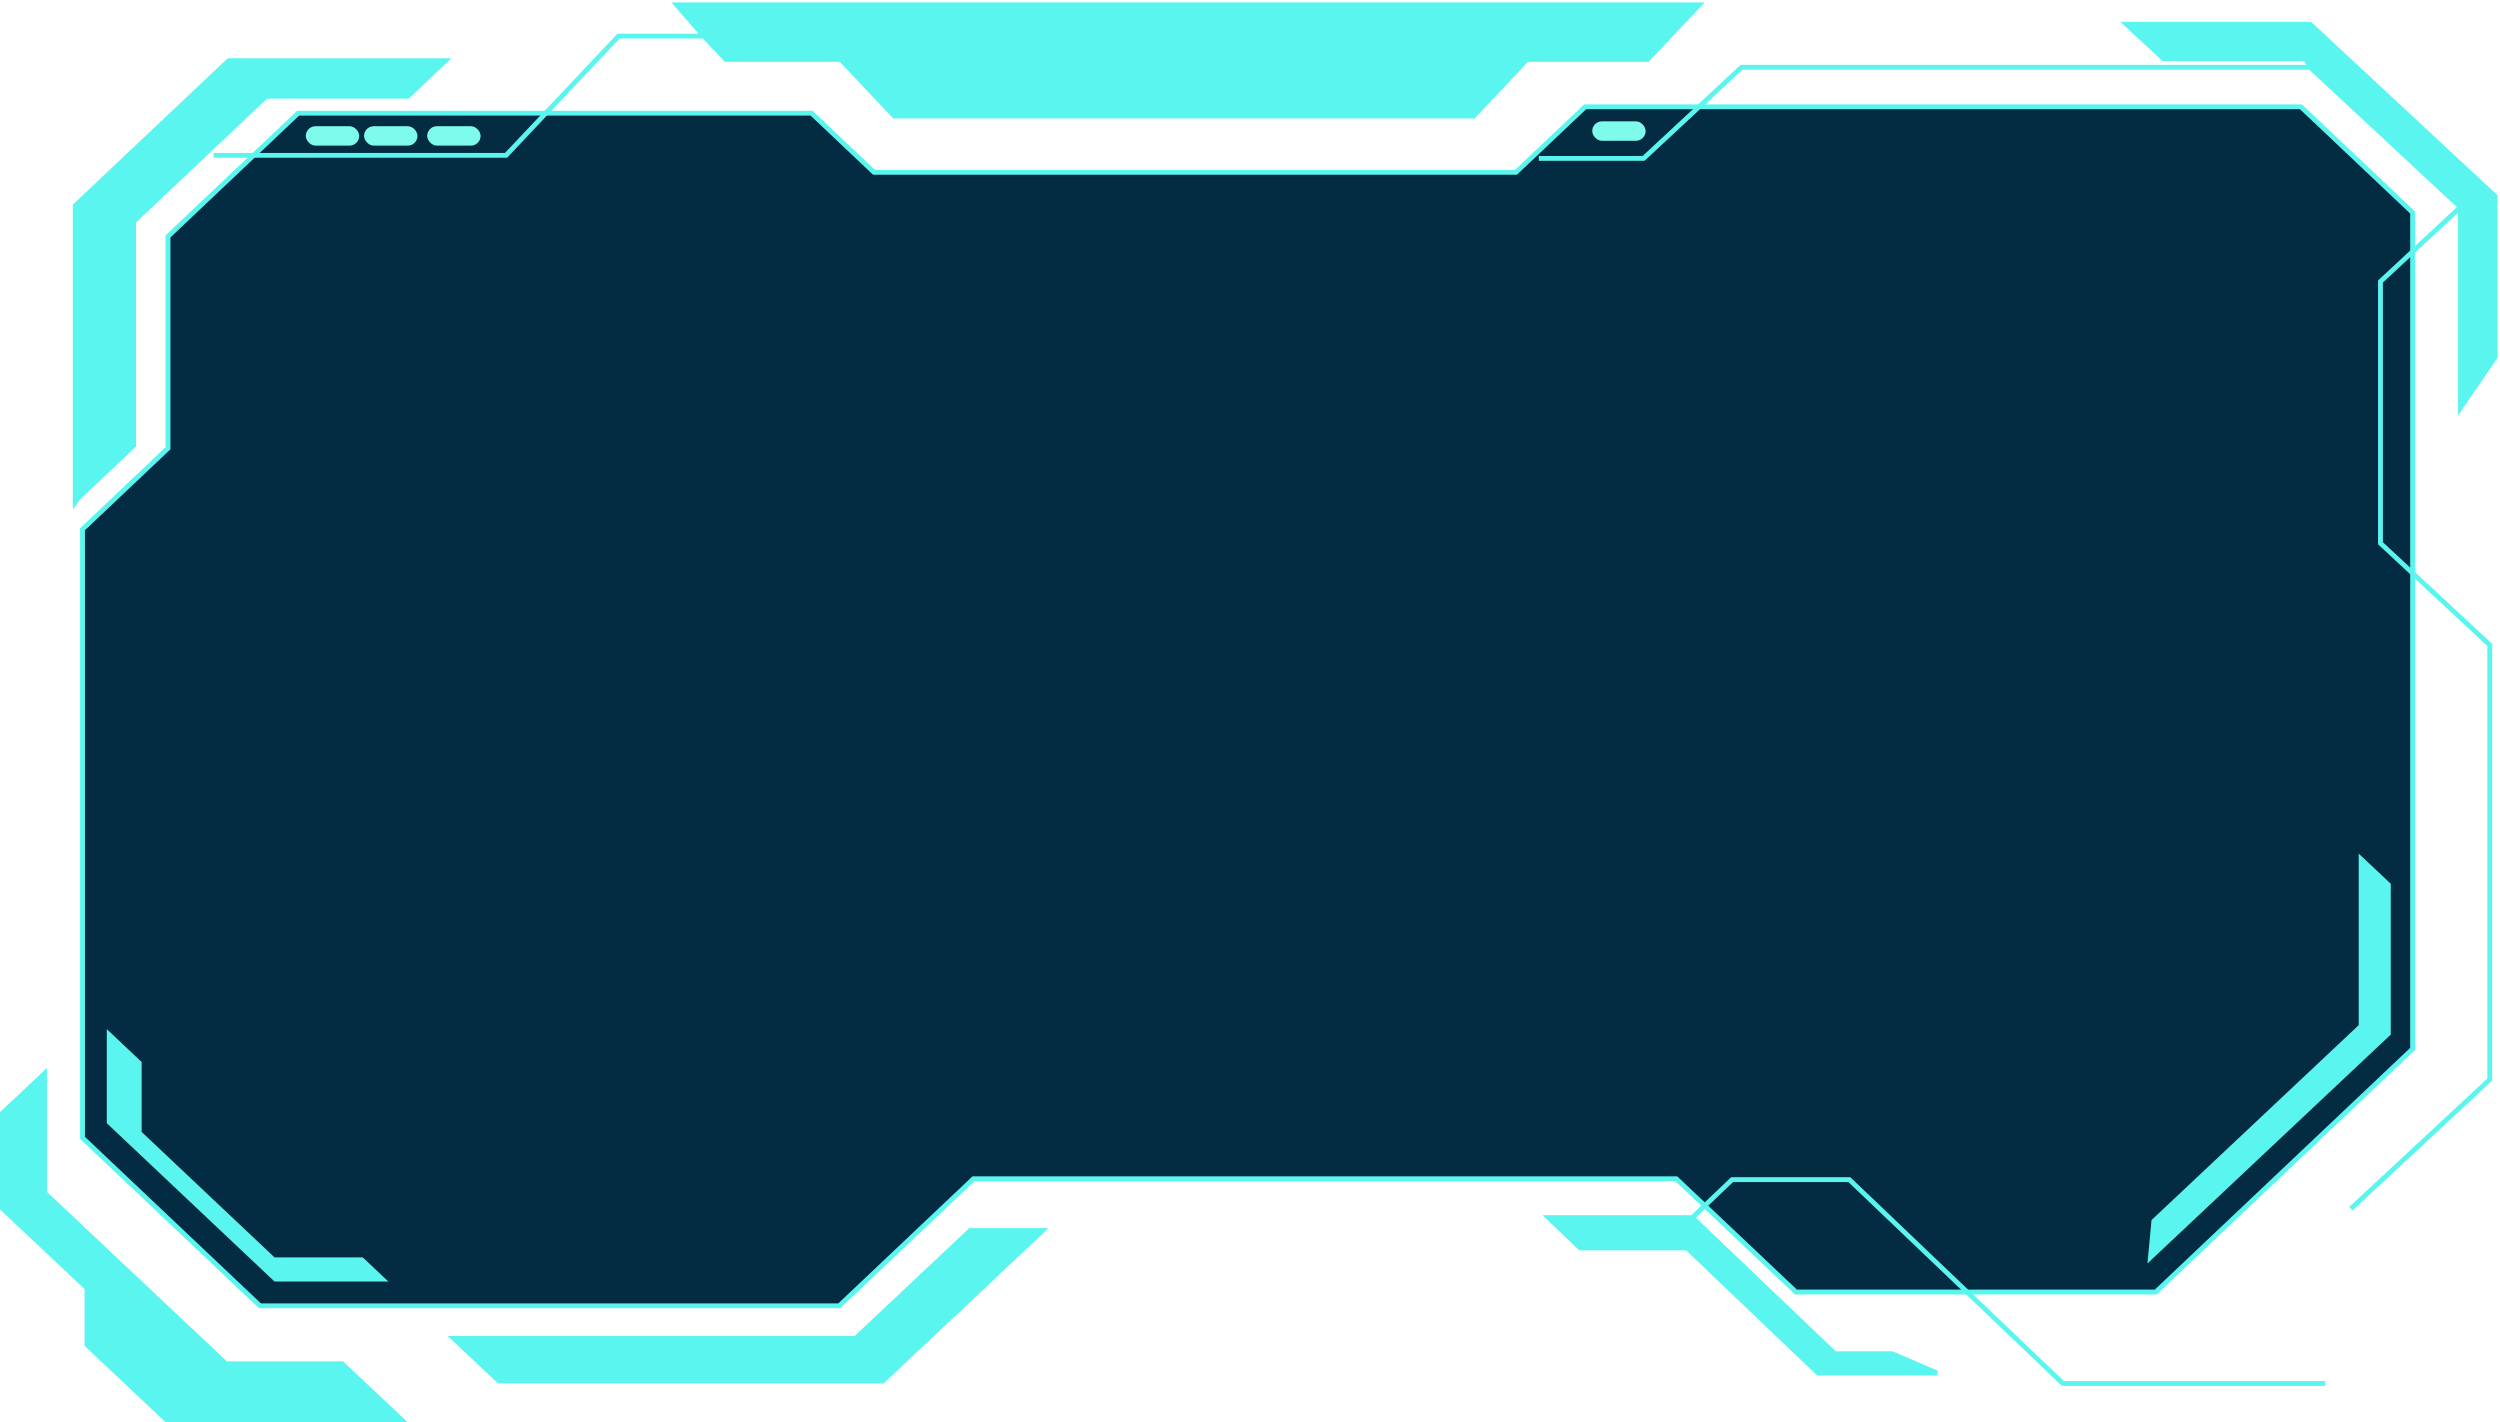 <svg width="515" height="293" viewBox="0 0 515 293" fill="none" xmlns="http://www.w3.org/2000/svg">
<path d="M17 234.401V110.105V109.015L34.609 92.349V48.695L61.419 23.32H167.182L180.052 35.501H312.286L326.551 22H473.989L497 43.779V216.073L444.081 266.16H369.969L345.311 242.822H200.537L172.879 269H53.556L17 234.401Z" fill="#032B41" stroke="#5BF5EF"/>
<path d="M9.668 220L0 229.108V249.135L17.412 265.537V277.245L34.137 293H84L70.662 280.435H46.73L9.668 245.523V220Z" fill="#5BF5EF"/>
<path d="M199.662 253L176.063 275.209H92.209L102.613 285H181.998L216 253H199.662Z" fill="#5BF5EF"/>
<g filter="url(#filter0_d_131_1973)">
<path d="M28.023 87.993L16.447 98.931L15 101V38.152L46.91 8H93L84.196 16.319H55.013L28.023 41.822V87.993Z" fill="#5BF5EF"/>
</g>
<path d="M149.537 12.243L145.002 7.437L139.403 1H350L339.39 12.243H314.56L303.558 23.901H184.221L173.219 12.243H149.537Z" fill="#5BF5EF"/>
<path d="M44 32H104.242L127.421 7.437H145.002M145.002 7.437L149.537 12.243H173.219L184.221 23.901H303.558L314.56 12.243H339.39L350 1H139.403L145.002 7.437Z" stroke="#5BF5EF"/>
<rect x="63" y="26" width="11" height="4" rx="2" fill="#7FFBEC"/>
<rect x="75" y="26" width="11" height="4" rx="2" fill="#7FFBEC"/>
<rect x="328" y="25" width="11" height="4" rx="2" fill="#7FFBEC"/>
<rect x="88" y="26" width="11" height="4" rx="2" fill="#7FFBEC"/>
<path d="M506.854 42.663L475.889 13.862L474.957 12.085H445.676L438.058 5H475.889L514 40.448V73.55L506.854 83.976V42.663Z" fill="#5BF5EF"/>
<path d="M317 32.629H338.578L358.754 13.862H475.889M475.889 13.862L506.854 42.663M475.889 13.862L474.957 12.085H445.676L438.058 5H475.889L514 40.448V73.55L506.854 83.976V42.663M506.854 42.663L490.379 57.988V111.913L512.889 132.85V222.388L484.278 249" stroke="#5BF5EF"/>
<path d="M29.18 218.778L22 212V231.381L56.553 264H80L74.727 259.022H56.553L29.18 233.181V218.778Z" fill="#5BF5EF"/>
<path d="M348.608 250.833H320.07H319L325.54 257.075H347.538L374.53 282.837H399.026L389.751 278.865H377.979L348.608 250.833Z" fill="#5BF5EF"/>
<path d="M348.608 250.833H320.07H319L325.54 257.075H347.538L374.53 282.837H399.026L389.751 278.865H377.979L348.608 250.833ZM348.608 250.833L356.816 243H380.959L424.964 285H479" stroke="#5BF5EF"/>
<path d="M443 259L443.694 251.569L486.395 211.397V177L492 182.272V212.903L443 259Z" fill="#5BF5EF" stroke="#5BF5EF"/>
<defs>
<filter id="filter0_d_131_1973" x="11" y="8" width="86" height="101" filterUnits="userSpaceOnUse" color-interpolation-filters="sRGB">
<feFlood flood-opacity="0" result="BackgroundImageFix"/>
<feColorMatrix in="SourceAlpha" type="matrix" values="0 0 0 0 0 0 0 0 0 0 0 0 0 0 0 0 0 0 127 0" result="hardAlpha"/>
<feOffset dy="4"/>
<feGaussianBlur stdDeviation="2"/>
<feComposite in2="hardAlpha" operator="out"/>
<feColorMatrix type="matrix" values="0 0 0 0 0 0 0 0 0 0 0 0 0 0 0 0 0 0 0.25 0"/>
<feBlend mode="normal" in2="BackgroundImageFix" result="effect1_dropShadow_131_1973"/>
<feBlend mode="normal" in="SourceGraphic" in2="effect1_dropShadow_131_1973" result="shape"/>
</filter>
</defs>
</svg>
